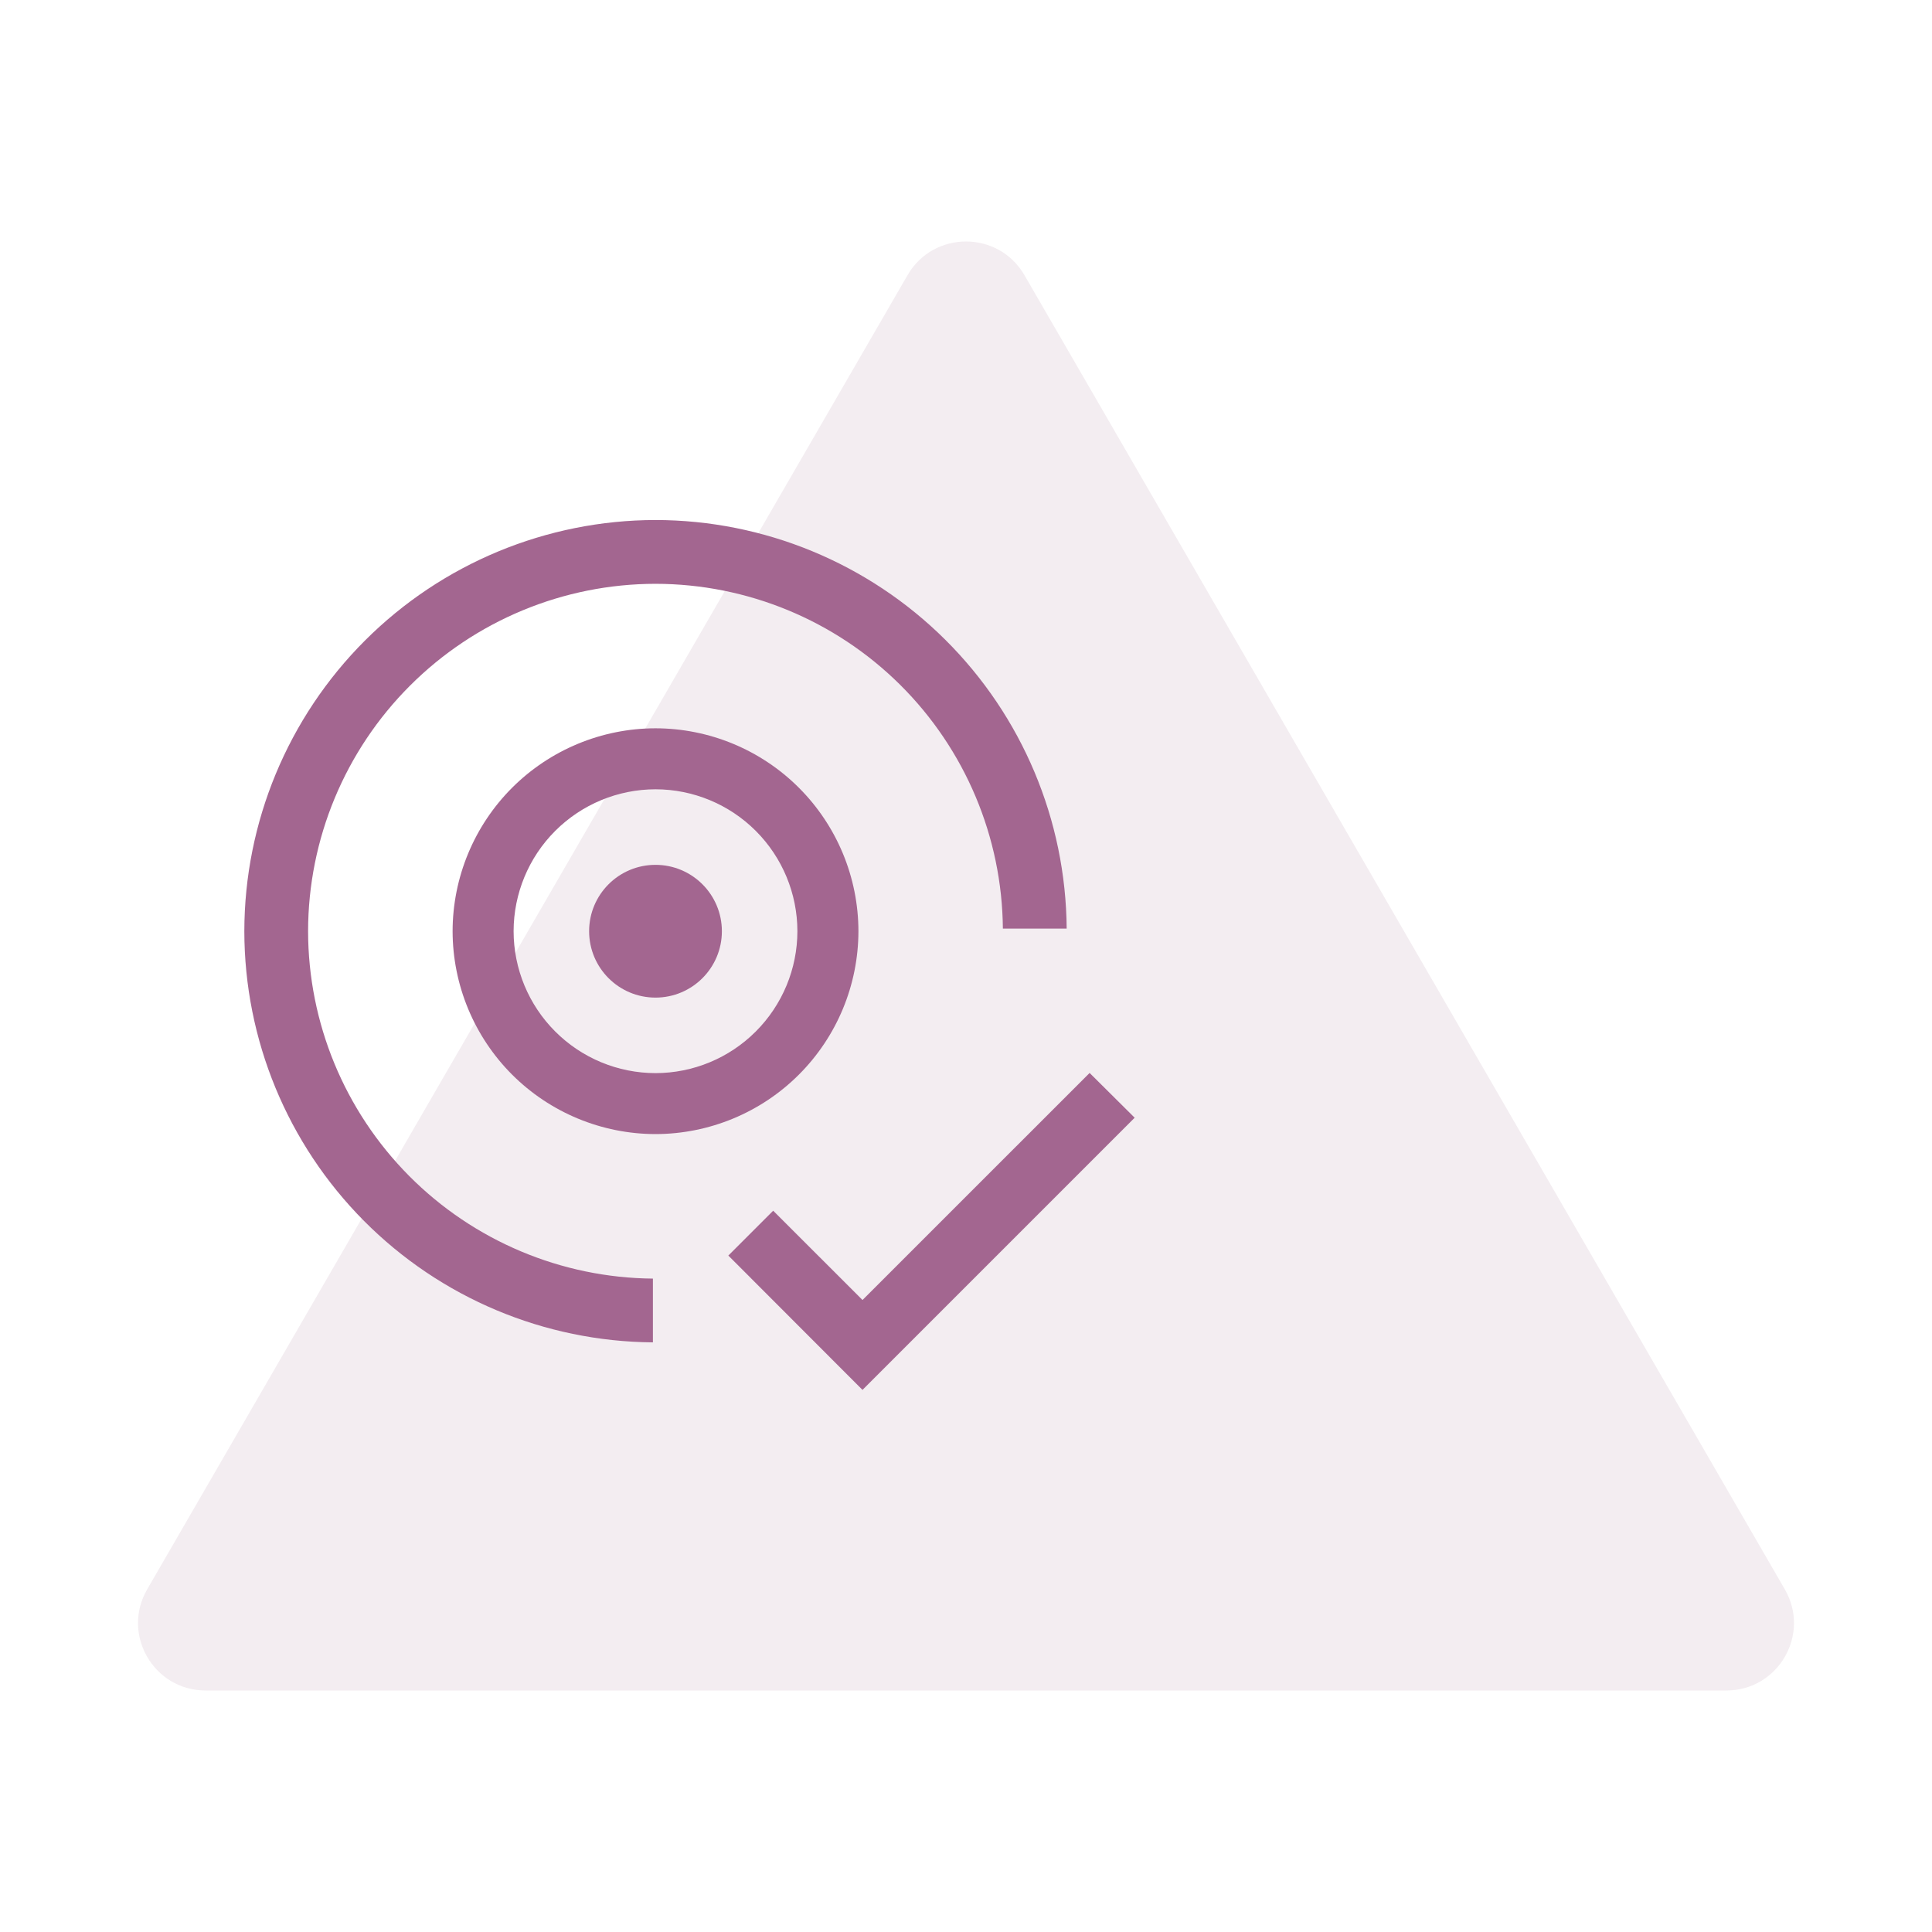 <svg width="56" height="56" viewBox="0 0 56 56" fill="none" xmlns="http://www.w3.org/2000/svg">
<path d="M26.305 7.977C27.058 6.674 28.942 6.674 29.695 7.977L51.735 46.07C52.488 47.372 51.546 49 50.039 49H5.961C4.454 49 3.512 47.372 4.265 46.07L26.305 7.977Z" fill="#B693AA" fill-opacity="0.17"/>
<path d="M31.583 31.1L25 37.682L24.947 37.628L22.411 35.093L21.111 36.393L25 40.287L32.889 32.398L31.583 31.1Z" fill="#A36690"/>
<path d="M19 28.916C20.062 28.916 20.924 28.055 20.924 26.992C20.924 25.929 20.062 25.068 19 25.068C17.937 25.068 17.076 25.929 17.076 26.992C17.076 28.055 17.937 28.916 19 28.916Z" fill="#A36690"/>
<path d="M24.882 26.991C24.88 25.432 24.26 23.937 23.157 22.834C22.055 21.732 20.559 21.112 19 21.11C17.441 21.112 15.946 21.732 14.843 22.834C13.741 23.937 13.121 25.432 13.119 26.991C13.121 28.55 13.741 30.045 14.843 31.148C15.946 32.25 17.441 32.87 19 32.872C20.559 32.87 22.055 32.25 23.157 31.148C24.26 30.045 24.88 28.55 24.882 26.991V26.991ZM19 31.105C17.91 31.104 16.864 30.67 16.093 29.898C15.322 29.127 14.888 28.082 14.887 26.991C14.889 25.901 15.322 24.855 16.093 24.084C16.864 23.313 17.91 22.879 19 22.878C20.091 22.879 21.136 23.313 21.907 24.084C22.678 24.855 23.112 25.901 23.113 26.991C23.112 28.082 22.678 29.127 21.907 29.898C21.136 30.67 20.091 31.104 19 31.105V31.105Z" fill="#A36690"/>
<path d="M8.93 26.991C8.933 24.321 9.996 21.762 11.883 19.875C13.771 17.987 16.33 16.925 19 16.922C21.657 16.925 24.204 17.977 26.09 19.848C27.975 21.72 29.046 24.26 29.069 26.916H30.918C30.895 23.769 29.629 20.759 27.397 18.541C25.165 16.323 22.147 15.076 19 15.073C15.84 15.077 12.811 16.334 10.577 18.568C8.343 20.802 7.086 23.831 7.082 26.991C7.085 30.138 8.332 33.156 10.55 35.388C12.768 37.62 15.778 38.886 18.925 38.909V37.061C16.268 37.038 13.728 35.967 11.856 34.082C9.985 32.196 8.933 29.648 8.93 26.991V26.991Z" fill="#A36690"/>
</svg>
